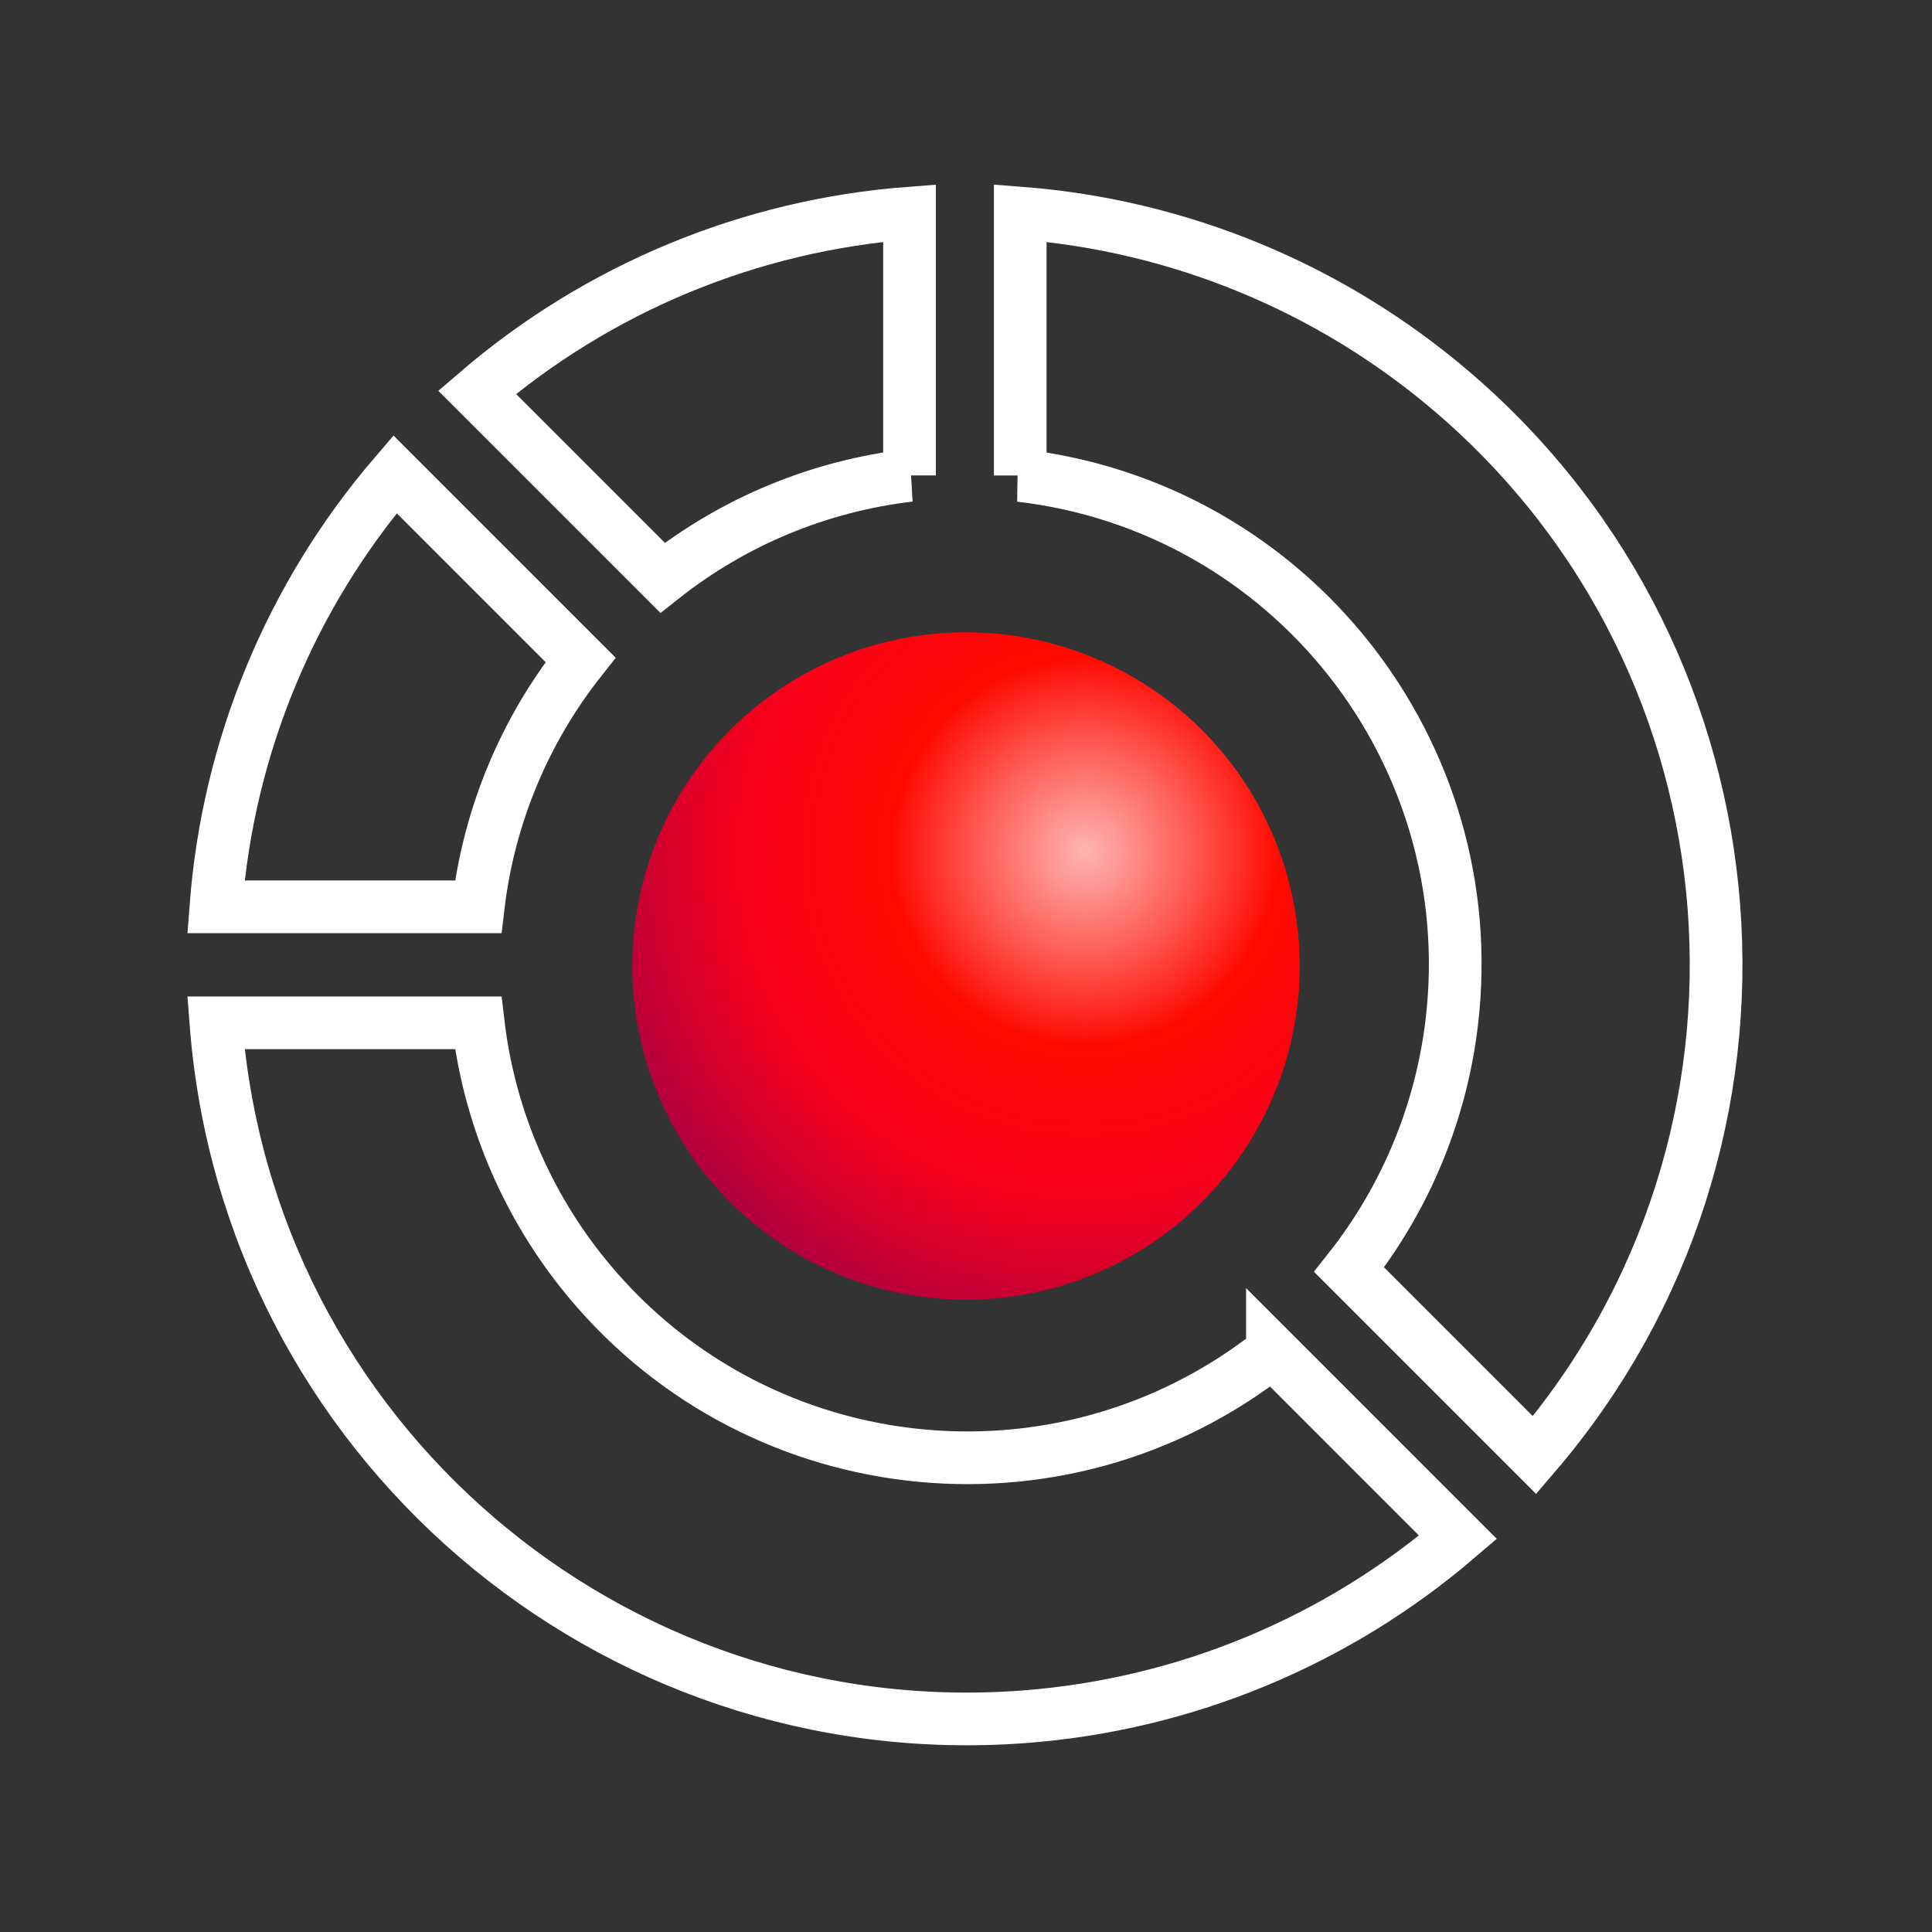 <?xml version="1.0" encoding="UTF-8"?>
<svg xmlns="http://www.w3.org/2000/svg" xmlns:xlink="http://www.w3.org/1999/xlink" id="Layer_1" viewBox="0 0 55 55">
  <rect x="0" y="0" width="55" height="55" fill="#333333" stroke="none"/>
  <defs>
    <radialGradient id="radial-gradient" cx="30.885" cy="24.242" fx="30.885" fy="24.242" r="14.013" gradientUnits="userSpaceOnUse">
      <stop offset="0" stop-color="#ffb3b0"></stop>
      <stop offset=".081" stop-color="#ff9490"></stop>
      <stop offset=".257" stop-color="#ff4942"></stop>
      <stop offset=".397" stop-color="#ff0900"></stop>
      <stop offset=".693" stop-color="#f9001b"></stop>
      <stop offset=".699" stop-color="#f9001c"></stop>
      <stop offset=".828" stop-color="#dd0028"></stop>
      <stop offset="1" stop-color="#b3003d"></stop>
    </radialGradient>
  </defs>
  <circle cx="27.5" cy="27.5" r="9.5" fill="url(#radial-gradient)"></circle>
  <g id="Icon-Reconciliation_Settlement">
    <g id="Group_108844">
      <g id="Group_108854">
        <path id="Path_72534" d="m36.223,38.48c-6.073,4.8-14.886,3.768-19.686-2.305-1.609-2.036-2.622-4.479-2.924-7.057h-7.467c.906,11.815,11.217,20.658,23.032,19.753,4.548-.349,8.866-2.137,12.328-5.107l-5.283-5.284Z" fill="none" stroke="#fff" stroke-miterlimit="10" stroke-width="1.5"></path>
        <path id="Path_72535" d="m16.527,18.784l-5.282-5.282c-2.969,3.456-4.755,7.771-5.099,12.314h7.467c.301-2.569,1.31-5.003,2.914-7.032Z" fill="none" stroke="#fff" stroke-miterlimit="10" stroke-width="1.5"></path>
        <path id="Path_72536" d="m25.892,13.534v-7.467c-4.542.344-8.856,2.131-12.311,5.1l5.281,5.281c2.028-1.604,4.462-2.613,7.03-2.914Z" fill="none" stroke="#fff" stroke-miterlimit="10" stroke-width="1.5"></path>
        <path id="Path_72537" d="m29.043,13.536c7.687.901,13.188,7.863,12.288,15.55-.302,2.578-1.315,5.022-2.925,7.059l5.28,5.28c7.713-8.996,6.674-22.541-2.322-30.254-3.46-2.967-7.775-4.755-12.32-5.105v7.47Z" fill="none" stroke="#fff" stroke-miterlimit="10" stroke-width="1.5"></path>
      </g>
    </g>
  </g>
</svg>
